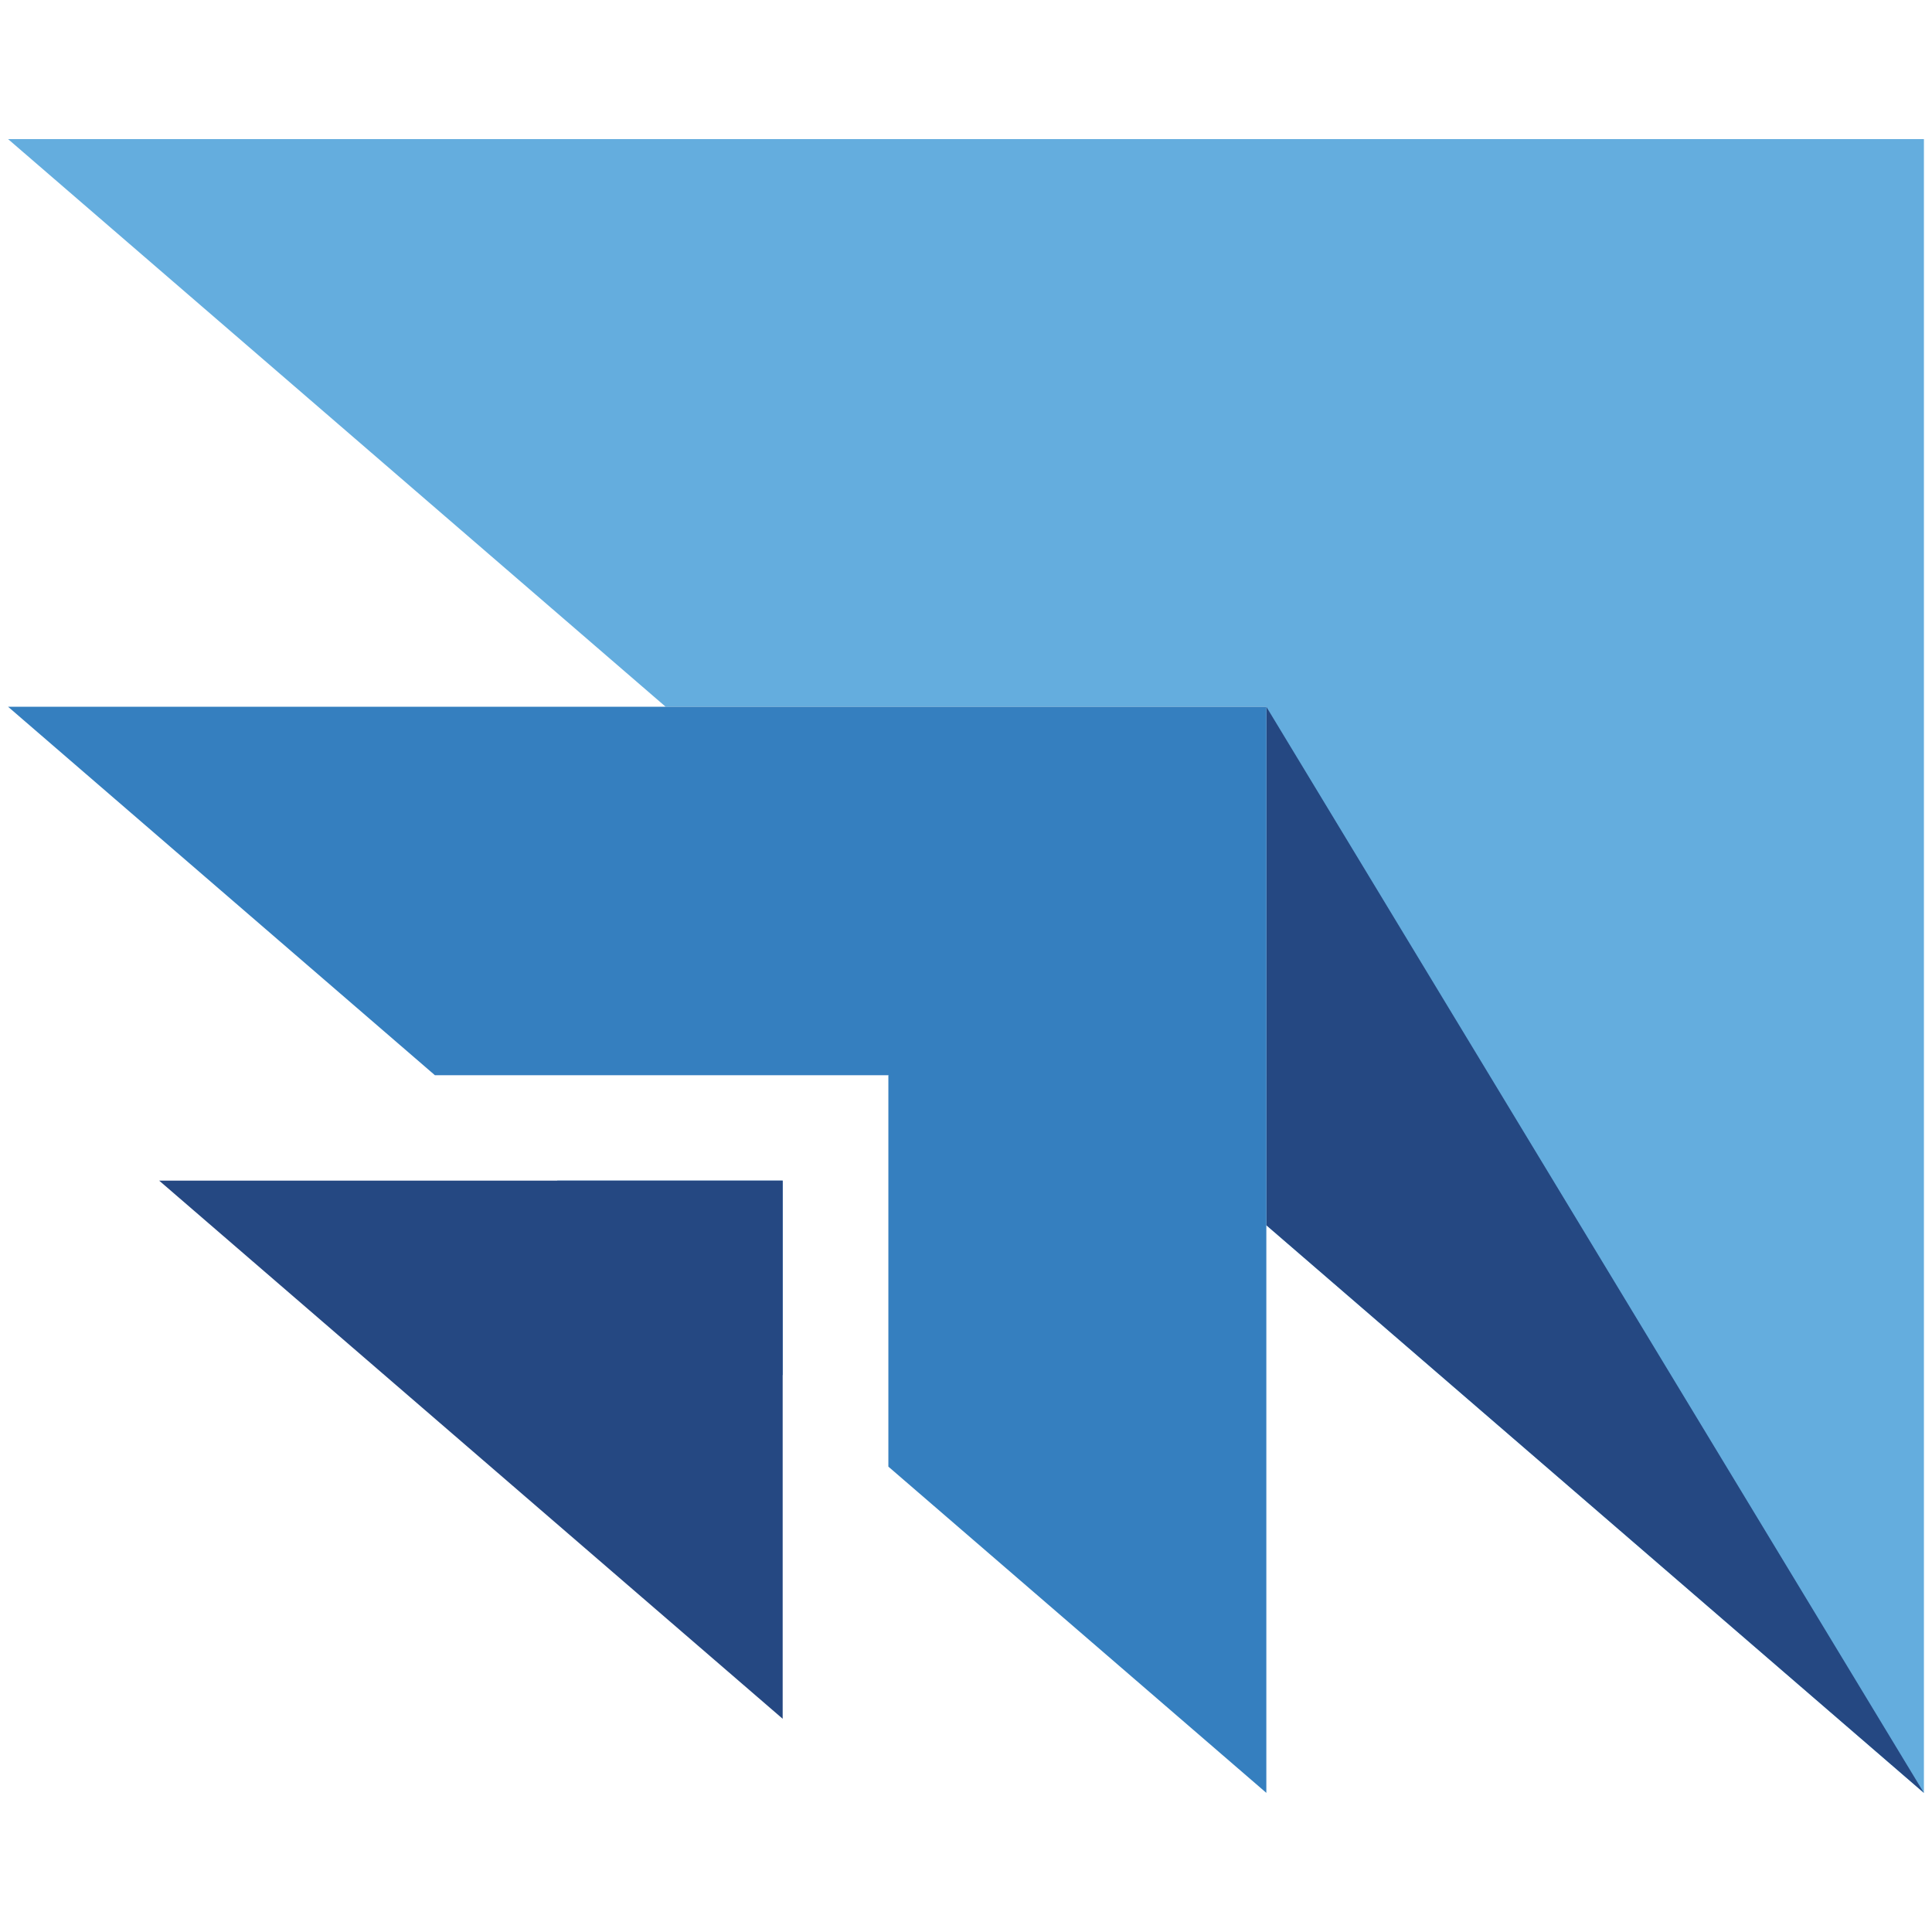 <svg xmlns="http://www.w3.org/2000/svg" version="1.1" xmlns:xlink="http://www.w3.org/1999/xlink" xmlns:svgjs="http://svgjs.dev/svgjs" width="55" height="55"><svg id="SvgjsSvg1135" viewBox="0 0 55 55" version="1.1" sodipodi:docname="favicon.svg" width="55" height="55" inkscape:version="1.2.2 (732a01da63, 2022-12-09)" xmlns:inkscape="http://www.inkscape.org/namespaces/inkscape" xmlns:sodipodi="http://sodipodi.sourceforge.net/DTD/sodipodi-0.dtd" xmlns="http://www.w3.org/2000/svg" xmlns:svg="http://www.w3.org/2000/svg">
  <sodipodi:namedview id="SvgjsSodipodi:namedview1134" pagecolor="#ffffff" bordercolor="#cccccc" borderopacity="1" inkscape:showpageshadow="0" inkscape:pageopacity="1" inkscape:pagecheckerboard="true" inkscape:deskcolor="#d1d1d1" showgrid="false" inkscape:zoom="5.273989" inkscape:cx="4.0766107" inkscape:cy="14.599955" inkscape:window-width="1536" inkscape:window-height="793" inkscape:window-x="-7" inkscape:window-y="1072" inkscape:window-maximized="1" inkscape:current-layer="Layer_2"></sodipodi:namedview>
  <defs id="SvgjsDefs1133">
    <style id="SvgjsStyle1132">
      .cls-1, .cls-2 {
        fill: #254882;
      }

      .cls-3 {
        fill: #fff;
      }

      .cls-4, .cls-5 {
        fill: #64adde;
      }

      .cls-6 {
        fill: #357fbf;
      }

      .cls-6, .cls-2, .cls-5 {
        fill-rule: evenodd;
      }
    </style>
  </defs>
  <g id="SvgjsG1131" transform="translate(-269.69,2.13)">
    <polygon class="cls-5" points="269.92,1.83 288.64,17.99 305.74,17.99 305.74,32.75 324.46,48.91 324.46,1.83 " id="SvgjsPolygon1130"></polygon>
    <polygon class="cls-2" points="305.74,32.75 324.46,48.91 305.74,17.99 " id="SvgjsPolygon1129"></polygon>
    <path id="SvgjsPath1128" class="cls-6" d="m 269.92,17.99 12.152,10.49 h 12.898 l 0.01,-0.01 v 11.152 l 10.76,9.287 V 17.99 Z m 15.629,13.49 6.422,5.543 v -5.543 z"></path>
    <path id="SvgjsPath1127" class="cls-2" d="m 274.221,31.48 17.75,15.32 V 31.48 Z"></path>
  </g>
</svg><style>@media (prefers-color-scheme: light) { :root { filter: none; } }
@media (prefers-color-scheme: dark) { :root { filter: none; } }
</style></svg>